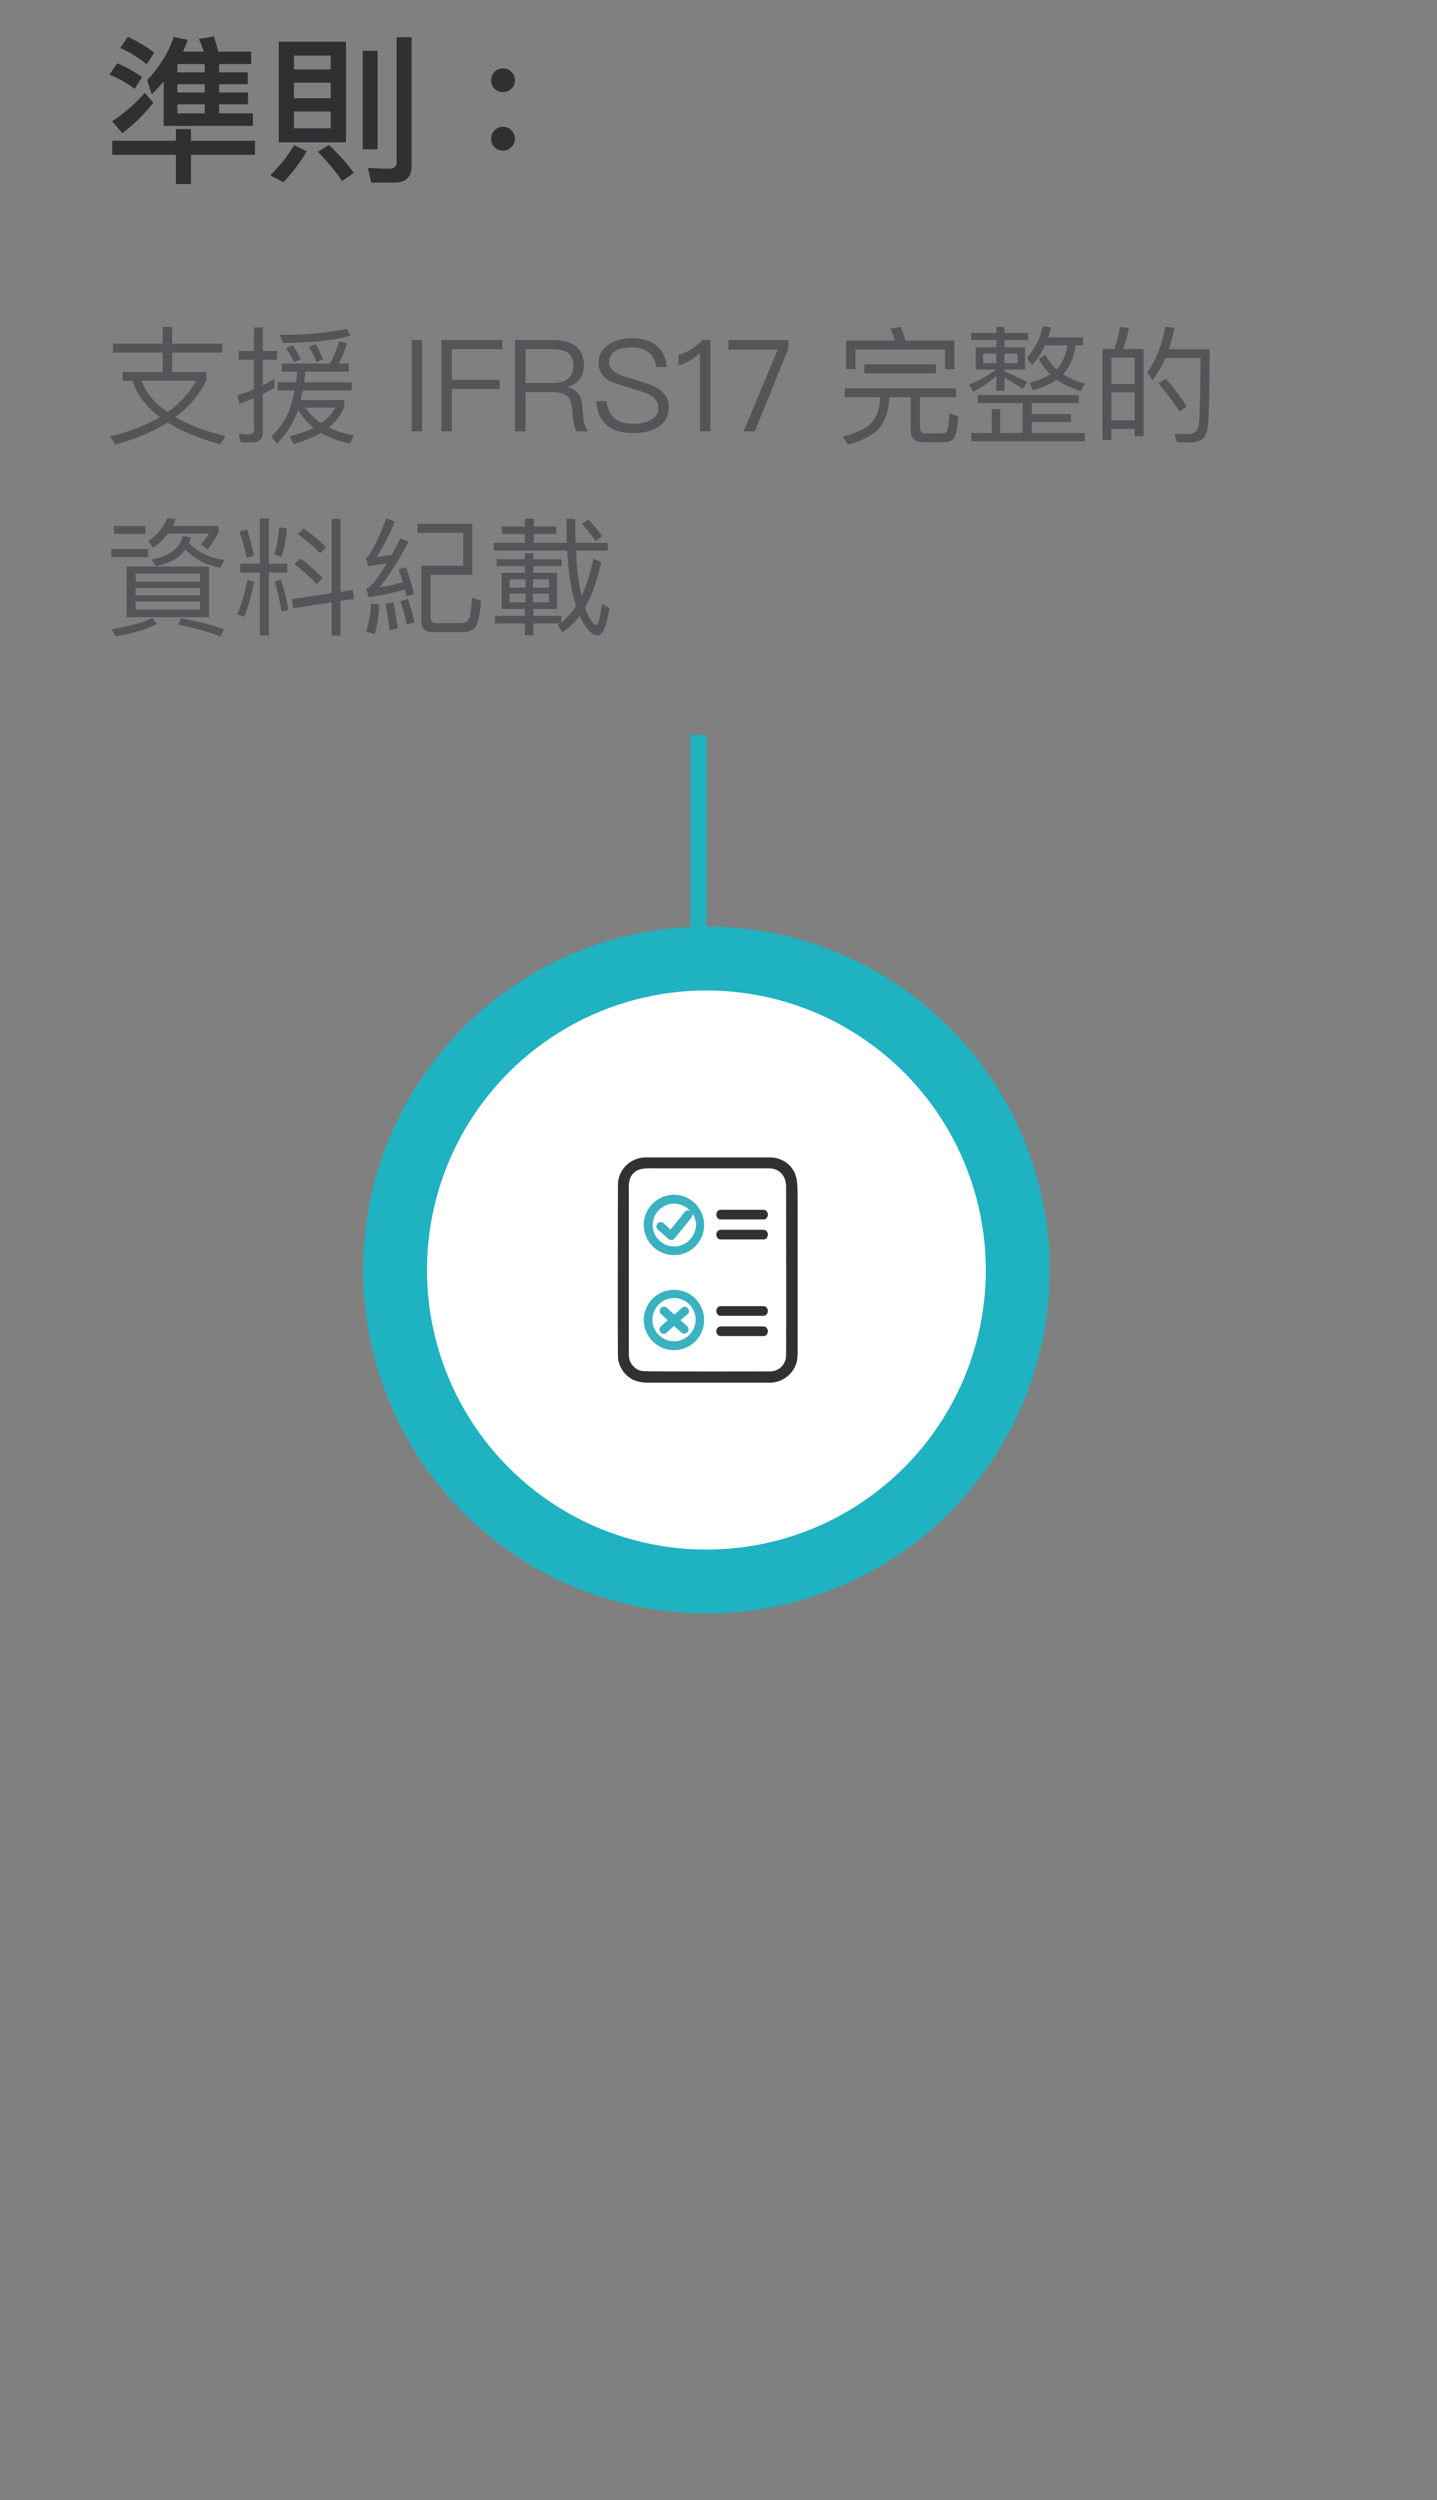 <svg width="180" height="313" viewBox="0 0 180 313" fill="none" xmlns="http://www.w3.org/2000/svg">
<rect x="0" y="0" width="180" height="313" fill="#808080" stroke="none"/>
<path d="M14.06 17.62H22.04V16.16H23.92V17.62H31.94V19.38H23.92V23.04H22.04V19.38H14.06V17.62ZM20.5 10.22C20.04 10.76 19.54 11.28 19 11.8L18.44 10.02C20.02 8.36 21.12 6.56 21.76 4.62L23.52 4.98C23.34 5.48 23.14 5.98 22.92 6.46H25.54C25.34 5.9 25.14 5.36 24.9 4.88L26.78 4.56C26.98 5.12 27.16 5.74 27.36 6.46H31.46V8.02H27.44V9.06H31.04V10.54H27.44V11.58H31.06V13.06H27.44V14.2H31.68V15.76H20.5V10.22ZM25.64 8.02H22.22V9.06H25.64V8.02ZM25.64 10.54H22.22V11.58H25.64V10.54ZM25.64 13.06H22.22V14.2H25.64V13.06ZM16 4.62C17.2 5.16 18.32 5.82 19.32 6.6L18.38 8.04C17.3 7.18 16.18 6.5 15.06 6L16 4.62ZM14.68 7.92C15.82 8.4 16.86 8.98 17.8 9.66L16.86 11.12C15.84 10.36 14.8 9.78 13.72 9.34L14.68 7.92ZM18.14 11.62L19.2 12.86C18.16 14.22 16.86 15.5 15.32 16.68L14.04 15.18C15.68 14.1 17.04 12.9 18.14 11.62ZM34.92 5.22H43.34V17.82H34.92V5.22ZM41.42 16.06V13.96H36.82V16.06H41.42ZM36.82 12.3H41.42V10.36H36.82V12.3ZM36.82 8.7H41.42V6.96H36.82V8.7ZM41.2 18.14C42.56 19.46 43.6 20.62 44.32 21.64L42.84 22.66C42.1 21.54 41.1 20.32 39.82 19L41.2 18.14ZM36.84 18.18L38.42 18.94C37.66 20.26 36.7 21.54 35.5 22.8L33.86 21.96C35.1 20.7 36.1 19.44 36.84 18.18ZM45.44 6.36H47.3V18.7H45.44V6.36ZM49.42 22.86H46.5L46.08 21.02C47.02 21.08 47.92 21.12 48.76 21.12C49.36 21.12 49.68 20.84 49.68 20.3V4.66H51.56V20.78C51.56 22.16 50.84 22.86 49.42 22.86ZM63 8.56C63.4 8.56 63.76 8.7 64.06 9C64.34 9.28 64.5 9.64 64.5 10.06C64.5 10.46 64.34 10.82 64.06 11.1C63.76 11.38 63.4 11.54 63 11.54C62.58 11.54 62.22 11.38 61.94 11.1C61.66 10.82 61.52 10.46 61.52 10.06C61.52 9.64 61.66 9.28 61.94 9C62.22 8.7 62.58 8.56 63 8.56ZM63 15.88C63.4 15.88 63.76 16.02 64.06 16.32C64.34 16.6 64.5 16.96 64.5 17.38C64.5 17.78 64.34 18.14 64.06 18.42C63.76 18.7 63.4 18.86 63 18.86C62.58 18.86 62.22 18.7 61.94 18.42C61.66 18.14 61.52 17.78 61.52 17.38C61.52 16.96 61.66 16.6 61.94 16.32C62.22 16.02 62.58 15.88 63 15.88Z" fill="#303033"/>
<path d="M20.376 40.928H21.56V43.024H27.848V44.144H21.56V46.592H25.864V47.616C24.968 49.408 23.672 50.944 21.976 52.224C22.776 52.672 23.656 53.104 24.616 53.488C25.752 53.92 26.968 54.288 28.264 54.608L27.592 55.616C26.216 55.248 24.904 54.8 23.672 54.288C22.696 53.872 21.8 53.408 21 52.896C19.176 54.048 17 54.96 14.456 55.648L13.8 54.624C16.232 54.048 18.312 53.248 20.04 52.224C19.208 51.6 18.472 50.88 17.848 50.08C17.272 49.344 16.856 48.528 16.6 47.664H15.368V46.592H20.376V44.144H14.152V43.024H20.376V40.928ZM20.984 51.6C22.536 50.512 23.736 49.2 24.568 47.664H17.736C18.024 48.512 18.472 49.264 19.08 49.92C19.64 50.56 20.28 51.12 20.984 51.6ZM34.376 47.424V48.56C33.896 48.832 33.4 49.088 32.92 49.344V54.128C32.92 54.96 32.472 55.392 31.592 55.392H30.152L29.912 54.304C30.36 54.352 30.792 54.384 31.208 54.384C31.592 54.384 31.8 54.208 31.8 53.856V49.856C31.192 50.112 30.584 50.352 29.992 50.56L29.72 49.472C30.424 49.28 31.128 49.04 31.8 48.752V45.04H29.896V43.936H31.8V40.992H32.92V43.936H34.696V45.04H32.92V48.24C33.4 47.984 33.896 47.712 34.376 47.424ZM35.304 45.52H41.352C41.768 44.736 42.152 43.808 42.472 42.72L43.48 42.992C43.176 43.92 42.824 44.768 42.408 45.52H43.704V46.528H38.264C38.2 46.992 38.152 47.44 38.088 47.856H44.056V48.88H37.912C37.816 49.312 37.736 49.712 37.656 50.08H43.128V50.96C42.712 51.936 42.072 52.784 41.176 53.52C42.088 53.968 43.144 54.304 44.328 54.512L43.816 55.536C42.408 55.232 41.208 54.784 40.216 54.176C39.256 54.752 38.12 55.216 36.792 55.584L36.264 54.624C37.448 54.336 38.456 53.984 39.304 53.552C38.488 52.912 37.832 52.16 37.32 51.328L37.144 51.824C36.6 53.2 35.784 54.448 34.696 55.552L34.008 54.672C35 53.68 35.736 52.576 36.232 51.376C36.488 50.672 36.712 49.84 36.904 48.88H34.792V47.856H37.08C37.144 47.424 37.192 46.976 37.24 46.528H35.304V45.52ZM40.232 52.976C41.016 52.416 41.608 51.76 42.008 51.024H38.248C38.776 51.792 39.432 52.448 40.232 52.976ZM43.432 41.168L43.928 42.032C41.784 42.624 38.952 42.928 35.4 42.928L35.064 41.92C38.424 41.92 41.224 41.664 43.432 41.168ZM36.664 43.232C37.048 43.776 37.384 44.352 37.672 44.992L36.856 45.344C36.536 44.672 36.184 44.08 35.816 43.568L36.664 43.232ZM39.528 43.088C39.88 43.68 40.2 44.32 40.472 44.992L39.656 45.344C39.352 44.608 39.032 43.968 38.68 43.424L39.528 43.088ZM51.576 42.576H52.872V54H51.576V42.576ZM55.277 42.576H62.925V43.712H56.589V47.552H62.589V48.688H56.589V54H55.277V42.576ZM64.511 42.576H69.439C70.575 42.576 71.471 42.832 72.127 43.36C72.799 43.904 73.151 44.704 73.151 45.76C73.151 46.4 72.975 46.96 72.623 47.456C72.239 47.968 71.727 48.288 71.071 48.448V48.48C72.159 48.72 72.767 49.408 72.895 50.56L73.071 52.32C73.135 53.024 73.343 53.584 73.679 54H72.255C71.999 53.616 71.839 53.12 71.791 52.48L71.647 50.96C71.583 50.288 71.343 49.792 70.927 49.504C70.543 49.216 69.999 49.088 69.279 49.088H65.823V54H64.511V42.576ZM65.823 43.712V47.952H69.279C70.111 47.952 70.767 47.744 71.215 47.36C71.615 46.992 71.823 46.48 71.823 45.808C71.823 45.104 71.615 44.576 71.231 44.24C70.815 43.888 70.159 43.712 69.279 43.712H65.823ZM79.164 42.352C80.444 42.352 81.468 42.64 82.204 43.232C82.972 43.84 83.404 44.752 83.516 45.952H82.22C82.076 45.12 81.756 44.512 81.26 44.112C80.748 43.696 80.028 43.504 79.1 43.504C78.252 43.504 77.596 43.632 77.116 43.92C76.572 44.24 76.3 44.72 76.3 45.376C76.3 45.952 76.62 46.416 77.276 46.768C77.564 46.928 78.268 47.168 79.372 47.488C80.876 47.936 81.868 48.304 82.348 48.592C83.292 49.168 83.772 49.968 83.772 51.008C83.772 52 83.372 52.8 82.572 53.376C81.772 53.936 80.7 54.224 79.34 54.224C77.996 54.224 76.94 53.936 76.172 53.36C75.276 52.672 74.78 51.632 74.684 50.224H75.98C76.092 51.216 76.444 51.952 77.02 52.416C77.548 52.832 78.316 53.056 79.34 53.056C80.268 53.056 81.036 52.88 81.612 52.528C82.188 52.176 82.476 51.696 82.476 51.088C82.476 50.368 82.092 49.808 81.34 49.408C81.02 49.216 80.204 48.944 78.924 48.576C77.548 48.16 76.668 47.84 76.3 47.648C75.42 47.136 74.988 46.4 74.988 45.44C74.988 44.448 75.404 43.664 76.252 43.12C77.004 42.608 77.98 42.352 79.164 42.352ZM87.961 42.576H88.985V54H87.673V44.176C86.953 44.912 86.057 45.424 84.985 45.744V44.432C85.497 44.288 86.041 44.064 86.585 43.744C87.129 43.392 87.577 43.008 87.961 42.576ZM91.247 42.576H98.751V43.648L94.543 54H93.151L97.407 43.776H91.247V42.576ZM119.549 42.64V46.224H118.381V43.76H107.149V46.224H105.981V42.64H112.125C111.933 42.096 111.741 41.6 111.517 41.152L112.813 40.928C113.021 41.44 113.229 42 113.421 42.64H119.549ZM108.269 45.616H117.229V46.736H108.269V45.616ZM105.821 48.624H119.757V49.728H115.229V53.52C115.229 54 115.453 54.256 115.917 54.256H118.045C118.333 54.256 118.525 54.144 118.637 53.936C118.765 53.696 118.861 52.976 118.925 51.76L120.013 52.112C119.917 53.648 119.725 54.592 119.437 54.912C119.181 55.2 118.797 55.36 118.253 55.36H115.549C114.557 55.36 114.077 54.816 114.077 53.76V49.728H111.389V49.84C111.341 51.408 110.909 52.672 110.109 53.632C109.309 54.496 108.013 55.184 106.221 55.68L105.565 54.656C107.309 54.208 108.525 53.616 109.229 52.864C109.869 52.096 110.205 51.088 110.253 49.84V49.728H105.821V48.624ZM122.221 43.472H124.797V42.576H121.645V41.68H124.797V40.928H125.821V41.68H128.797V42.576H125.821V43.472H128.397V46.256H125.821V46.512C126.765 46.896 127.725 47.328 128.685 47.824L128.093 48.688C127.197 48.08 126.429 47.6 125.821 47.28V48.928H124.797V47.088C123.853 47.888 122.893 48.544 121.901 49.04L121.405 48.112C122.525 47.728 123.645 47.104 124.765 46.256H122.221V43.472ZM127.469 45.472V44.272H125.821V45.472H127.469ZM124.797 45.472V44.272H123.149V45.472H124.797ZM130.909 43.232C130.477 44.16 129.933 44.976 129.277 45.696L128.621 44.832C129.597 43.744 130.269 42.416 130.621 40.848L131.645 40.976C131.549 41.424 131.421 41.84 131.293 42.24H135.661V43.232H134.733C134.509 44.672 134.029 45.84 133.293 46.736C133.245 46.768 133.213 46.816 133.181 46.864C133.965 47.36 134.877 47.744 135.933 48.032L135.341 48.944C134.189 48.592 133.197 48.128 132.365 47.536C131.597 48.08 130.589 48.512 129.373 48.864L128.973 47.92C130.029 47.632 130.893 47.28 131.549 46.864C130.957 46.288 130.477 45.632 130.093 44.928L130.957 44.448C131.309 45.12 131.773 45.728 132.349 46.24L132.477 46.112C133.101 45.392 133.517 44.432 133.709 43.232H130.909ZM122.477 49.456H135.117V50.464H129.245V51.84H134.141V52.832H129.245V54.208H135.885V55.248H121.677V54.208H124.237V51.232H125.293V54.208H128.093V50.464H122.477V49.456ZM143.245 43.696V54.608H142.125V53.696H139.213V55.072H138.093V43.696H139.581C139.901 42.8 140.125 41.872 140.269 40.912L141.421 41.072C141.229 42.016 140.989 42.896 140.669 43.696H143.245ZM139.213 52.624H142.125V49.12H139.213V52.624ZM139.213 48.08H142.125V44.784H139.213V48.08ZM146.029 47.408C147.181 48.736 148.045 49.904 148.653 50.896L147.741 51.536C147.085 50.48 146.205 49.296 145.101 47.984L146.029 47.408ZM151.517 43.712C151.517 49.024 151.437 52.32 151.277 53.568C151.117 54.784 150.381 55.408 149.037 55.408C148.717 55.408 148.173 55.376 147.405 55.344L147.133 54.288C147.805 54.32 148.381 54.336 148.877 54.336C149.629 54.336 150.061 53.92 150.189 53.104C150.285 52.208 150.349 49.44 150.381 44.832H145.981C145.533 45.84 145.005 46.752 144.381 47.568L143.693 46.656C144.813 45.088 145.565 43.168 145.981 40.896L147.117 41.04C146.925 41.984 146.701 42.88 146.413 43.712H151.517ZM21.048 66.8C20.552 67.472 19.928 68.064 19.192 68.592L18.552 67.744C19.72 66.96 20.52 66 20.936 64.864L21.992 64.992C21.88 65.28 21.768 65.568 21.64 65.84H27.368V66.656C26.952 67.488 26.488 68.192 25.976 68.768L25.176 68.144C25.544 67.76 25.88 67.312 26.184 66.8H21.048ZM14.28 65.856H18.216V66.848H14.28V65.856ZM13.96 68.736H18.552V69.744H13.96V68.736ZM22.92 67.088L23.912 67.28C23.848 67.536 23.768 67.776 23.672 68C24.824 69.168 26.312 69.872 28.104 70.096L27.64 71.056C25.896 70.784 24.424 70.032 23.224 68.8C22.456 69.856 21.224 70.544 19.528 70.88L18.984 70.048C21.192 69.648 22.504 68.656 22.92 67.088ZM15.848 70.928H26.184V77.264H15.848V70.928ZM25.048 76.336V75.312H16.984V76.336H25.048ZM16.984 74.528H25.048V73.6H16.984V74.528ZM16.984 72.816H25.048V71.824H16.984V72.816ZM22.712 77.408C24.552 77.728 26.328 78.176 28.024 78.768L27.64 79.68C25.944 79.04 24.152 78.56 22.296 78.208L22.712 77.408ZM19.064 77.36L19.64 78.112C18.456 78.752 16.744 79.28 14.504 79.664L13.976 78.768C16.216 78.4 17.912 77.936 19.064 77.36ZM30.952 66.256C31.272 67.216 31.56 68.32 31.816 69.568L30.904 69.824C30.664 68.688 30.36 67.6 29.992 66.56L30.952 66.256ZM34.952 66.016L35.928 66.144C35.832 67.488 35.608 68.672 35.24 69.712L34.36 69.424C34.68 68.432 34.888 67.296 34.952 66.016ZM30.088 70.576H32.552V64.912H33.672V70.576H35.992V71.68H33.672V79.552H32.552V71.68H30.088V70.576ZM41.544 64.96H42.648V74.096L44.184 73.856L44.36 74.976L42.648 75.232V79.584H41.544V75.408L36.728 76.144L36.552 75.024L41.544 74.256V64.96ZM38.04 66.16C39.16 66.96 40.088 67.744 40.84 68.512L40.088 69.264C39.416 68.528 38.488 67.728 37.304 66.88L38.04 66.16ZM37.624 69.92C38.728 70.752 39.656 71.568 40.408 72.384L39.64 73.152C38.968 72.352 38.056 71.52 36.872 70.64L37.624 69.92ZM35.192 72.56C35.544 73.648 35.864 74.912 36.152 76.336L35.272 76.56C35.048 75.248 34.76 74 34.424 72.8L35.192 72.56ZM30.984 72.624L31.832 72.848C31.496 74.512 31.08 75.968 30.584 77.216L29.72 76.912C30.2 75.792 30.632 74.352 30.984 72.624ZM60.264 75.216C60.136 76.848 59.912 77.92 59.624 78.4C59.336 78.88 58.76 79.136 57.896 79.136H54.152C53.24 79.136 52.792 78.688 52.792 77.792V70.832H58.024V66.704H52.296V65.584H59.16V71.952H53.928V77.36C53.928 77.776 54.168 78 54.616 78.016H57.704C58.248 78.016 58.616 77.792 58.792 77.36C58.952 76.944 59.064 76.096 59.128 74.832L60.264 75.216ZM46.504 75.552L47.528 75.68C47.432 77.088 47.24 78.32 46.92 79.392L45.864 79.072C46.2 78.048 46.408 76.88 46.504 75.552ZM49.272 75.376C49.48 76.384 49.656 77.488 49.816 78.672L48.792 78.896C48.648 77.648 48.488 76.544 48.296 75.584L49.272 75.376ZM50.84 71.008C51.224 71.984 51.56 73.104 51.88 74.384L50.904 74.624C50.84 74.336 50.776 74.048 50.712 73.792C49.144 74.256 47.64 74.576 46.184 74.752L45.88 73.712C46.088 73.616 46.264 73.504 46.408 73.376C46.984 72.8 47.656 71.856 48.456 70.528L46.12 70.88L45.832 69.824C46.008 69.744 46.168 69.6 46.312 69.392C47.096 68.08 47.784 66.576 48.376 64.88L49.464 65.296C48.696 67.136 47.928 68.624 47.16 69.744C47.8 69.664 48.424 69.568 49.064 69.472C49.4 68.832 49.768 68.144 50.152 67.408L51.192 67.808C49.72 70.528 48.488 72.432 47.528 73.552C48.504 73.392 49.48 73.168 50.456 72.88C50.296 72.336 50.12 71.808 49.928 71.296L50.84 71.008ZM51.08 74.96C51.4 75.824 51.672 76.816 51.912 77.936L50.936 78.176C50.728 77.152 50.472 76.192 50.168 75.264L51.08 74.96ZM62.856 65.92H65.752V64.944H66.872V65.92H69.688V66.848H66.872V67.968H71C70.968 67.008 70.952 66.016 70.952 64.96H72.04C72.04 66.048 72.072 67.04 72.104 67.968H76.136V68.928H72.152C72.232 70.784 72.376 72.256 72.584 73.36C72.664 73.808 72.76 74.208 72.856 74.592C73.464 73.296 73.96 71.744 74.328 69.952L75.304 70.384C74.792 72.688 74.12 74.592 73.288 76.064C73.416 76.464 73.56 76.816 73.72 77.104C74.12 77.872 74.44 78.272 74.696 78.272C74.952 78.272 75.176 77.376 75.4 75.616L76.344 76.128C75.992 78.4 75.512 79.552 74.872 79.552C74.328 79.552 73.752 79.056 73.128 78.08C72.936 77.792 72.776 77.456 72.616 77.104C71.96 77.968 71.24 78.656 70.44 79.152L69.848 78.24L70.136 78.048H66.808V79.536H65.752V78.048H62.008V77.104H65.752V76.24H62.84V71.712H65.752V70.88H62.216V70.016H65.752V69.264H66.808V70.016H70.344V70.88H66.808V71.712H69.768V76.24H66.808V77.104H70.312V77.92C71 77.376 71.608 76.688 72.152 75.856C71.928 75.184 71.752 74.448 71.592 73.648C71.32 72.368 71.144 70.784 71.048 68.928H61.848V67.968H65.752V66.848H62.856V65.92ZM73.704 65.056C74.456 65.856 75.032 66.544 75.432 67.152L74.6 67.744C74.184 67.088 73.608 66.368 72.872 65.584L73.704 65.056ZM68.776 75.408V74.32H66.76V75.408H68.776ZM65.832 75.408V74.32H63.832V75.408H65.832ZM63.832 73.568H65.832V72.528H63.832V73.568ZM66.76 72.528V73.568H68.776V72.528H66.76Z" fill="#545459"/>
<circle cx="88.484" cy="159" r="39" fill="white" stroke="#1FB2C1" stroke-width="8"/>
<path d="M99.454 146.754L99.454 146.754L99.453 146.753C98.88 145.647 97.733 144.951 96.464 144.951V145.001C96.464 144.951 96.463 144.951 96.463 144.951H96.463H96.462H96.461H96.46H96.459H96.457H96.455H96.452H96.45H96.447H96.444H96.44H96.437H96.433H96.428H96.424H96.419H96.414H96.409H96.403H96.397H96.391H96.385H96.379H96.372H96.365H96.357H96.35H96.342H96.334H96.326H96.317H96.308H96.299H96.29H96.28H96.27H96.26H96.25H96.239H96.228H96.217H96.206H96.195H96.183H96.171H96.159H96.146H96.133H96.121H96.108H96.094H96.081H96.067H96.052H96.038H96.024H96.009H95.994H95.979H95.963H95.948H95.932H95.916H95.9H95.883H95.866H95.849H95.832H95.815H95.797H95.779H95.761H95.743H95.725H95.706H95.687H95.668H95.649H95.63H95.61H95.59H95.57H95.55H95.529H95.509H95.488H95.467H95.445H95.424H95.402H95.38H95.359H95.336H95.314H95.291H95.269H95.246H95.222H95.199H95.175H95.152H95.128H95.104H95.08H95.055H95.031H95.006H94.981H94.956H94.93H94.905H94.879H94.853H94.827H94.801H94.775H94.748H94.722H94.695H94.668H94.641H94.613H94.586H94.558H94.53H94.502H94.474H94.446H94.418H94.389H94.36H94.331H94.302H94.273H94.244H94.214H94.184H94.155H94.125H94.094H94.064H94.034H94.003H93.973H93.942H93.911H93.88H93.849H93.817H93.786H93.754H93.722H93.69H93.658H93.626H93.594H93.561H93.529H93.496H93.463H93.43H93.397H93.364H93.33H93.297H93.263H93.23H93.196H93.162H93.128H93.094H93.059H93.025H92.99H92.956H92.921H92.886H92.851H92.816H92.781H92.746H92.71H92.675H92.639H92.603H92.568H92.532H92.496H92.46H92.423H92.387H92.351H92.314H92.278H92.241H92.204H92.167H92.13H92.093H92.056H92.019H91.981H91.944H91.906H91.869H91.831H91.793H91.756H91.718H91.68H91.642H91.603H91.565H91.527H91.489H91.45H91.412H91.373H91.334H91.296H91.257H91.218H91.179H91.14H91.101H91.061H91.022H90.983H90.944H90.904H90.865H90.825H90.786H90.746H90.706H90.667H90.627H90.587H90.547H90.507H90.467H90.427H90.387H90.347H90.307H90.266H90.226H90.186H90.145H90.105H90.064H90.024H89.983H89.943H89.902H89.862H89.821H89.78H89.739H89.699H89.658H89.617H89.576H89.535H89.494H89.453H89.412H89.371H89.33H89.289H89.248H89.207H89.166H89.125H89.084H89.042H89.001H88.96H88.919H88.877H88.836H88.795H88.754H88.712H88.671H88.63H88.588H88.547H88.506H88.464H88.423H88.382H88.34H88.299H88.258H88.216H88.175H88.134H88.092H88.051H88.01H87.968H87.927H87.886H87.844H87.803H87.762H87.721H87.68H87.638H87.597H87.556H87.515H87.474H87.432H87.391H87.35H87.309H87.268H87.227H87.186H87.145H87.104H87.063H87.022H86.982H86.941H86.9H86.859H86.819H86.778H86.737H86.697H86.656H86.615H86.575H86.534H86.494H86.454H86.413H86.373H86.333H86.293H86.252H86.212H86.172H86.132H86.092H86.052H86.013H85.973H85.933H85.893H85.854H85.814H85.775H85.735H85.696H85.656H85.617H85.578H85.539H85.5H85.461H85.422H85.383H85.344H85.305H85.266H85.228H85.189H85.151H85.112H85.074H85.036H84.998H84.96H84.922H84.884H84.846H84.808H84.77H84.733H84.695H84.658H84.621H84.584H84.546H84.509H84.472H84.435H84.399H84.362H84.325H84.289H84.252H84.216H84.18H84.144H84.108H84.072H84.036H84H83.965H83.929H83.894H83.858H83.823H83.788H83.753H83.718H83.684H83.649H83.614H83.58H83.546H83.512H83.478H83.444H83.41H83.376H83.342H83.309H83.276H83.242H83.209H83.176H83.144H83.111H83.078H83.046H83.013H82.981H82.949H82.917H82.885H82.854H82.822H82.791H82.76H82.729H82.698H82.667H82.636H82.606H82.575H82.545H82.515H82.485H82.455H82.425H82.396H82.366H82.337H82.308H82.279H82.251H82.222H82.193H82.165H82.137H82.109H82.081H82.053H82.026H81.999H81.972H81.945H81.918H81.891H81.865H81.838H81.812H81.786H81.76H81.734H81.709H81.684H81.659H81.634H81.609H81.584H81.56H81.536H81.511H81.488H81.464H81.44H81.417H81.394H81.371H81.348H81.326H81.303H81.281H81.259H81.237H81.216H81.194H81.173H81.152H81.131H81.11H81.09H81.07H81.049H81.03H81.01H80.99H80.972C79.09 144.91 77.493 146.383 77.452 148.268L77.452 148.268V148.269V148.349C77.452 148.481 77.451 149.026 77.449 149.862C77.441 154.416 77.418 167.611 77.452 169.692C77.452 170.962 78.189 172.108 79.294 172.681L79.294 172.681L79.297 172.683C79.869 172.928 80.481 173.05 81.133 173.05H96.625V173.05L96.628 173.05C98.02 172.968 99.248 172.026 99.698 170.676L99.699 170.674C99.822 170.265 99.862 169.815 99.862 169.369V149.721H99.862L99.862 149.719C99.855 149.533 99.851 149.345 99.848 149.157C99.843 148.841 99.837 148.525 99.812 148.214C99.771 147.717 99.679 147.226 99.454 146.754ZM98.511 169.691V169.692C98.511 170.834 97.606 171.74 96.464 171.74H96.463L96.464 171.79C96.463 171.74 96.463 171.74 96.463 171.74L96.463 171.74L96.461 171.74L96.453 171.74L96.42 171.74L96.293 171.74L95.812 171.741C95.396 171.742 94.802 171.743 94.086 171.745C92.653 171.747 90.735 171.75 88.788 171.75C86.841 171.75 84.867 171.747 83.324 171.74C81.783 171.732 80.676 171.72 80.453 171.7C79.469 171.541 78.722 170.675 78.722 169.651V169.65V169.648V169.645V169.642V169.639V169.635V169.631V169.626V169.621V169.615V169.609V169.603V169.596V169.588V169.581V169.572V169.564V169.555V169.545V169.536V169.525V169.515V169.504V169.492V169.48V169.468V169.455V169.442V169.429V169.415V169.401V169.386V169.371V169.355V169.339V169.323V169.307V169.29V169.272V169.254V169.236V169.218V169.199V169.18V169.16V169.14V169.12V169.099V169.078V169.056V169.034V169.012V168.99V168.967V168.944V168.92V168.896V168.872V168.847V168.822V168.797V168.771V168.745V168.719V168.692V168.665V168.637V168.61V168.582V168.553V168.525V168.496V168.466V168.437V168.407V168.377V168.346V168.315V168.284V168.252V168.221V168.188V168.156V168.123V168.09V168.057V168.023V167.989V167.955V167.92V167.886V167.851V167.815V167.78V167.744V167.707V167.671V167.634V167.597V167.56V167.522V167.484V167.446V167.408V167.369V167.33V167.291V167.251V167.212V167.172V167.131V167.091V167.05V167.009V166.968V166.926V166.885V166.843V166.8V166.758V166.715V166.672V166.629V166.586V166.542V166.498V166.454V166.41V166.365V166.321V166.276V166.231V166.185V166.14V166.094V166.048V166.001V165.955V165.908V165.861V165.814V165.767V165.72V165.672V165.624V165.576V165.528V165.479V165.431V165.382V165.333V165.284V165.235V165.185V165.135V165.085V165.035V164.985V164.935V164.884V164.833V164.783V164.732V164.68V164.629V164.577V164.526V164.474V164.422V164.37V164.317V164.265V164.212V164.16V164.107V164.054V164.001V163.947V163.894V163.84V163.787V163.733V163.679V163.625V163.571V163.516V163.462V163.407V163.353V163.298V163.243V163.188V163.133V163.078V163.022V162.967V162.911V162.856V162.8V162.744V162.688V162.632V162.576V162.52V162.463V162.407V162.35V162.294V162.237V162.18V162.124V162.067V162.01V161.953V161.896V161.839V161.781V161.724V161.667V161.609V161.552V161.494V161.436V161.379V161.321V161.263V161.206V161.148V161.09V161.032V160.974V160.916V160.858V160.8V160.741V160.683V160.625V160.567V160.508V160.45V160.392V160.333V160.275V160.217V160.158V160.1V160.041V159.983V159.924V159.866V159.807V159.749V159.69V159.632V159.573V159.515V159.456V159.398V159.339V159.281V159.222V159.164V159.105V159.047V158.989V158.93V158.872V158.813V158.755V158.697V158.638V158.58V158.522V158.464V158.406V158.348V158.289V158.231V158.173V158.115V158.058V158V157.942V157.884V157.826V157.769V157.711V157.654V157.596V157.539V157.481V157.424V157.367V157.31V157.253V157.196V157.139V157.082V157.025V156.968V156.912V156.855V156.799V156.742V156.686V156.63V156.574V156.517V156.462V156.406V156.35V156.294V156.239V156.183V156.128V156.073V156.018V155.963V155.908V155.853V155.798V155.744V155.689V155.635V155.581V155.527V155.473V155.419V155.365V155.312V155.259V155.205V155.152V155.099V155.046V154.994V154.941V154.889V154.836V154.784V154.732V154.68V154.629V154.577V154.526V154.475V154.424V154.373V154.322V154.272V154.221V154.171V154.121V154.071V154.021V153.972V153.923V153.873V153.824V153.776V153.727V153.679V153.63V153.582V153.535V153.487V153.44V153.392V153.345V153.298V153.252V153.205V153.159V153.113V153.067V153.022V152.976V152.931V152.886V152.842V152.797V152.753V152.709V152.665V152.621V152.578V152.535V152.492V152.449V152.407V152.365V152.323V152.281V152.24V152.199V152.158V152.117V152.076V152.036V151.996V151.957V151.917V151.878V151.839V151.8V151.762V151.724V151.686V151.648V151.611V151.574V151.537V151.501V151.465V151.429V151.393V151.358V151.323V151.288V151.254V151.219V151.185V151.152V151.119V151.086V151.053V151.02V150.988V150.957V150.925V150.894V150.863V150.833V150.802V150.772V150.743V150.714V150.685V150.656V150.628V150.6V150.572V150.545V150.518V150.491V150.465V150.439V150.413V150.388V150.363V150.338V150.314V150.29V150.267V150.243V150.221V150.198V150.176V150.154V150.133V150.112V150.091V150.071V150.051V150.031V150.012V149.993V149.975V149.956V149.939V149.921V149.904V149.888V149.872V149.856V149.84V149.825V149.811V149.797V149.783V149.769V149.756V149.744V149.731V149.72V149.708V149.697V149.687V149.676V149.667V149.657V149.648V149.64V149.632V149.624V149.617V149.61V149.603V149.598V149.592V149.587V149.582V149.578V149.574V149.571V149.568V149.565V149.563V149.562V149.561V149.56C78.722 149.56 78.722 149.56 78.672 149.56H78.722C78.722 149.432 78.719 149.303 78.717 149.173C78.71 148.847 78.704 148.515 78.736 148.193C78.781 147.744 78.9 147.322 79.194 146.969L79.194 146.969C79.567 146.518 80.058 146.33 80.595 146.256C80.996 146.2 81.418 146.208 81.834 146.215C81.978 146.218 82.121 146.221 82.262 146.221H96.343C97.015 146.221 97.556 146.477 97.929 146.89C98.303 147.304 98.511 147.876 98.511 148.511C98.511 148.513 98.511 148.546 98.512 148.61C98.515 150.081 98.55 167.487 98.511 169.691Z" fill="#313131" stroke="#313131" stroke-width="0.1"/>
<path d="M95.666 151.458H90.247C89.969 151.458 89.726 151.74 89.726 152.063C89.726 152.386 89.969 152.668 90.247 152.668H95.666C95.944 152.668 96.188 152.386 96.188 152.063C96.188 151.74 95.944 151.458 95.666 151.458Z" fill="#313131"/>
<path d="M95.666 153.96H90.247C89.969 153.96 89.726 154.242 89.726 154.565C89.726 154.888 89.969 155.17 90.247 155.17H95.666C95.944 155.17 96.188 154.888 96.188 154.565C96.188 154.242 95.944 153.96 95.666 153.96Z" fill="#313131"/>
<path d="M95.666 163.52H90.247C89.969 163.52 89.726 163.802 89.726 164.125C89.726 164.447 89.969 164.73 90.247 164.73H95.666C95.944 164.73 96.188 164.447 96.188 164.125C96.188 163.802 95.944 163.52 95.666 163.52Z" fill="#313131"/>
<path d="M95.666 166.062H90.247C89.969 166.062 89.726 166.344 89.726 166.667C89.726 166.989 89.969 167.272 90.247 167.272H95.666C95.944 167.272 96.188 166.989 96.188 166.667C96.188 166.344 95.944 166.062 95.666 166.062Z" fill="#313131"/>
<path d="M80.87 152.049C80.144 154.004 81.16 156.177 83.12 156.901C85.079 157.625 87.257 156.611 87.983 154.656C88.128 154.222 88.2 153.787 88.2 153.353C88.2 151.796 87.22 150.384 85.733 149.804C83.773 149.08 81.596 150.094 80.87 152.049ZM85.37 155.887C83.991 156.394 82.43 155.67 81.922 154.294C81.415 152.918 82.14 151.361 83.519 150.854C83.955 150.673 84.463 150.637 84.934 150.746C85.515 150.854 86.059 151.144 86.458 151.615C86.241 151.47 85.987 151.506 85.805 151.687L83.991 153.932L83.12 153.135C82.902 152.918 82.539 152.954 82.358 153.172C82.177 153.389 82.177 153.715 82.358 153.896L83.701 155.091C83.918 155.308 84.245 155.308 84.463 155.091L86.603 152.447C86.712 152.303 86.785 152.122 86.749 151.941C87.039 152.375 87.184 152.882 87.184 153.389C87.148 154.475 86.422 155.489 85.37 155.887Z" fill="#3BB2C1"/>
<path d="M86.146 164.516C86.364 164.3 86.364 163.975 86.146 163.759C85.928 163.543 85.601 163.543 85.383 163.759L84.475 164.588L83.568 163.759C83.314 163.543 82.987 163.543 82.769 163.759C82.587 163.975 82.587 164.3 82.769 164.48L83.64 165.273L82.769 166.066C82.551 166.282 82.551 166.607 82.769 166.823C82.987 167.039 83.314 167.039 83.531 166.823L84.439 165.994L85.347 166.823C85.565 167.039 85.928 167.003 86.109 166.787C86.291 166.57 86.291 166.246 86.109 166.066L85.238 165.273L86.146 164.516Z" fill="#3BB2C1"/>
<path d="M85.733 161.703C83.773 160.979 81.596 161.992 80.87 163.948C80.144 165.903 81.16 168.075 83.12 168.799C85.079 169.523 87.257 168.51 87.983 166.554C88.128 166.12 88.2 165.686 88.2 165.251C88.2 163.658 87.22 162.246 85.733 161.703ZM85.37 167.749C83.991 168.256 82.43 167.568 81.886 166.156C81.378 164.78 82.068 163.223 83.483 162.68C84.898 162.137 86.422 162.861 86.966 164.273C87.075 164.563 87.148 164.889 87.148 165.215C87.112 166.373 86.422 167.351 85.37 167.749Z" fill="#3BB2C1"/>
<path d="M88.5 93V92H86.5V93H88.5ZM88.5 118V93H86.5V118H88.5Z" fill="#1FB2C1"/>
</svg>
